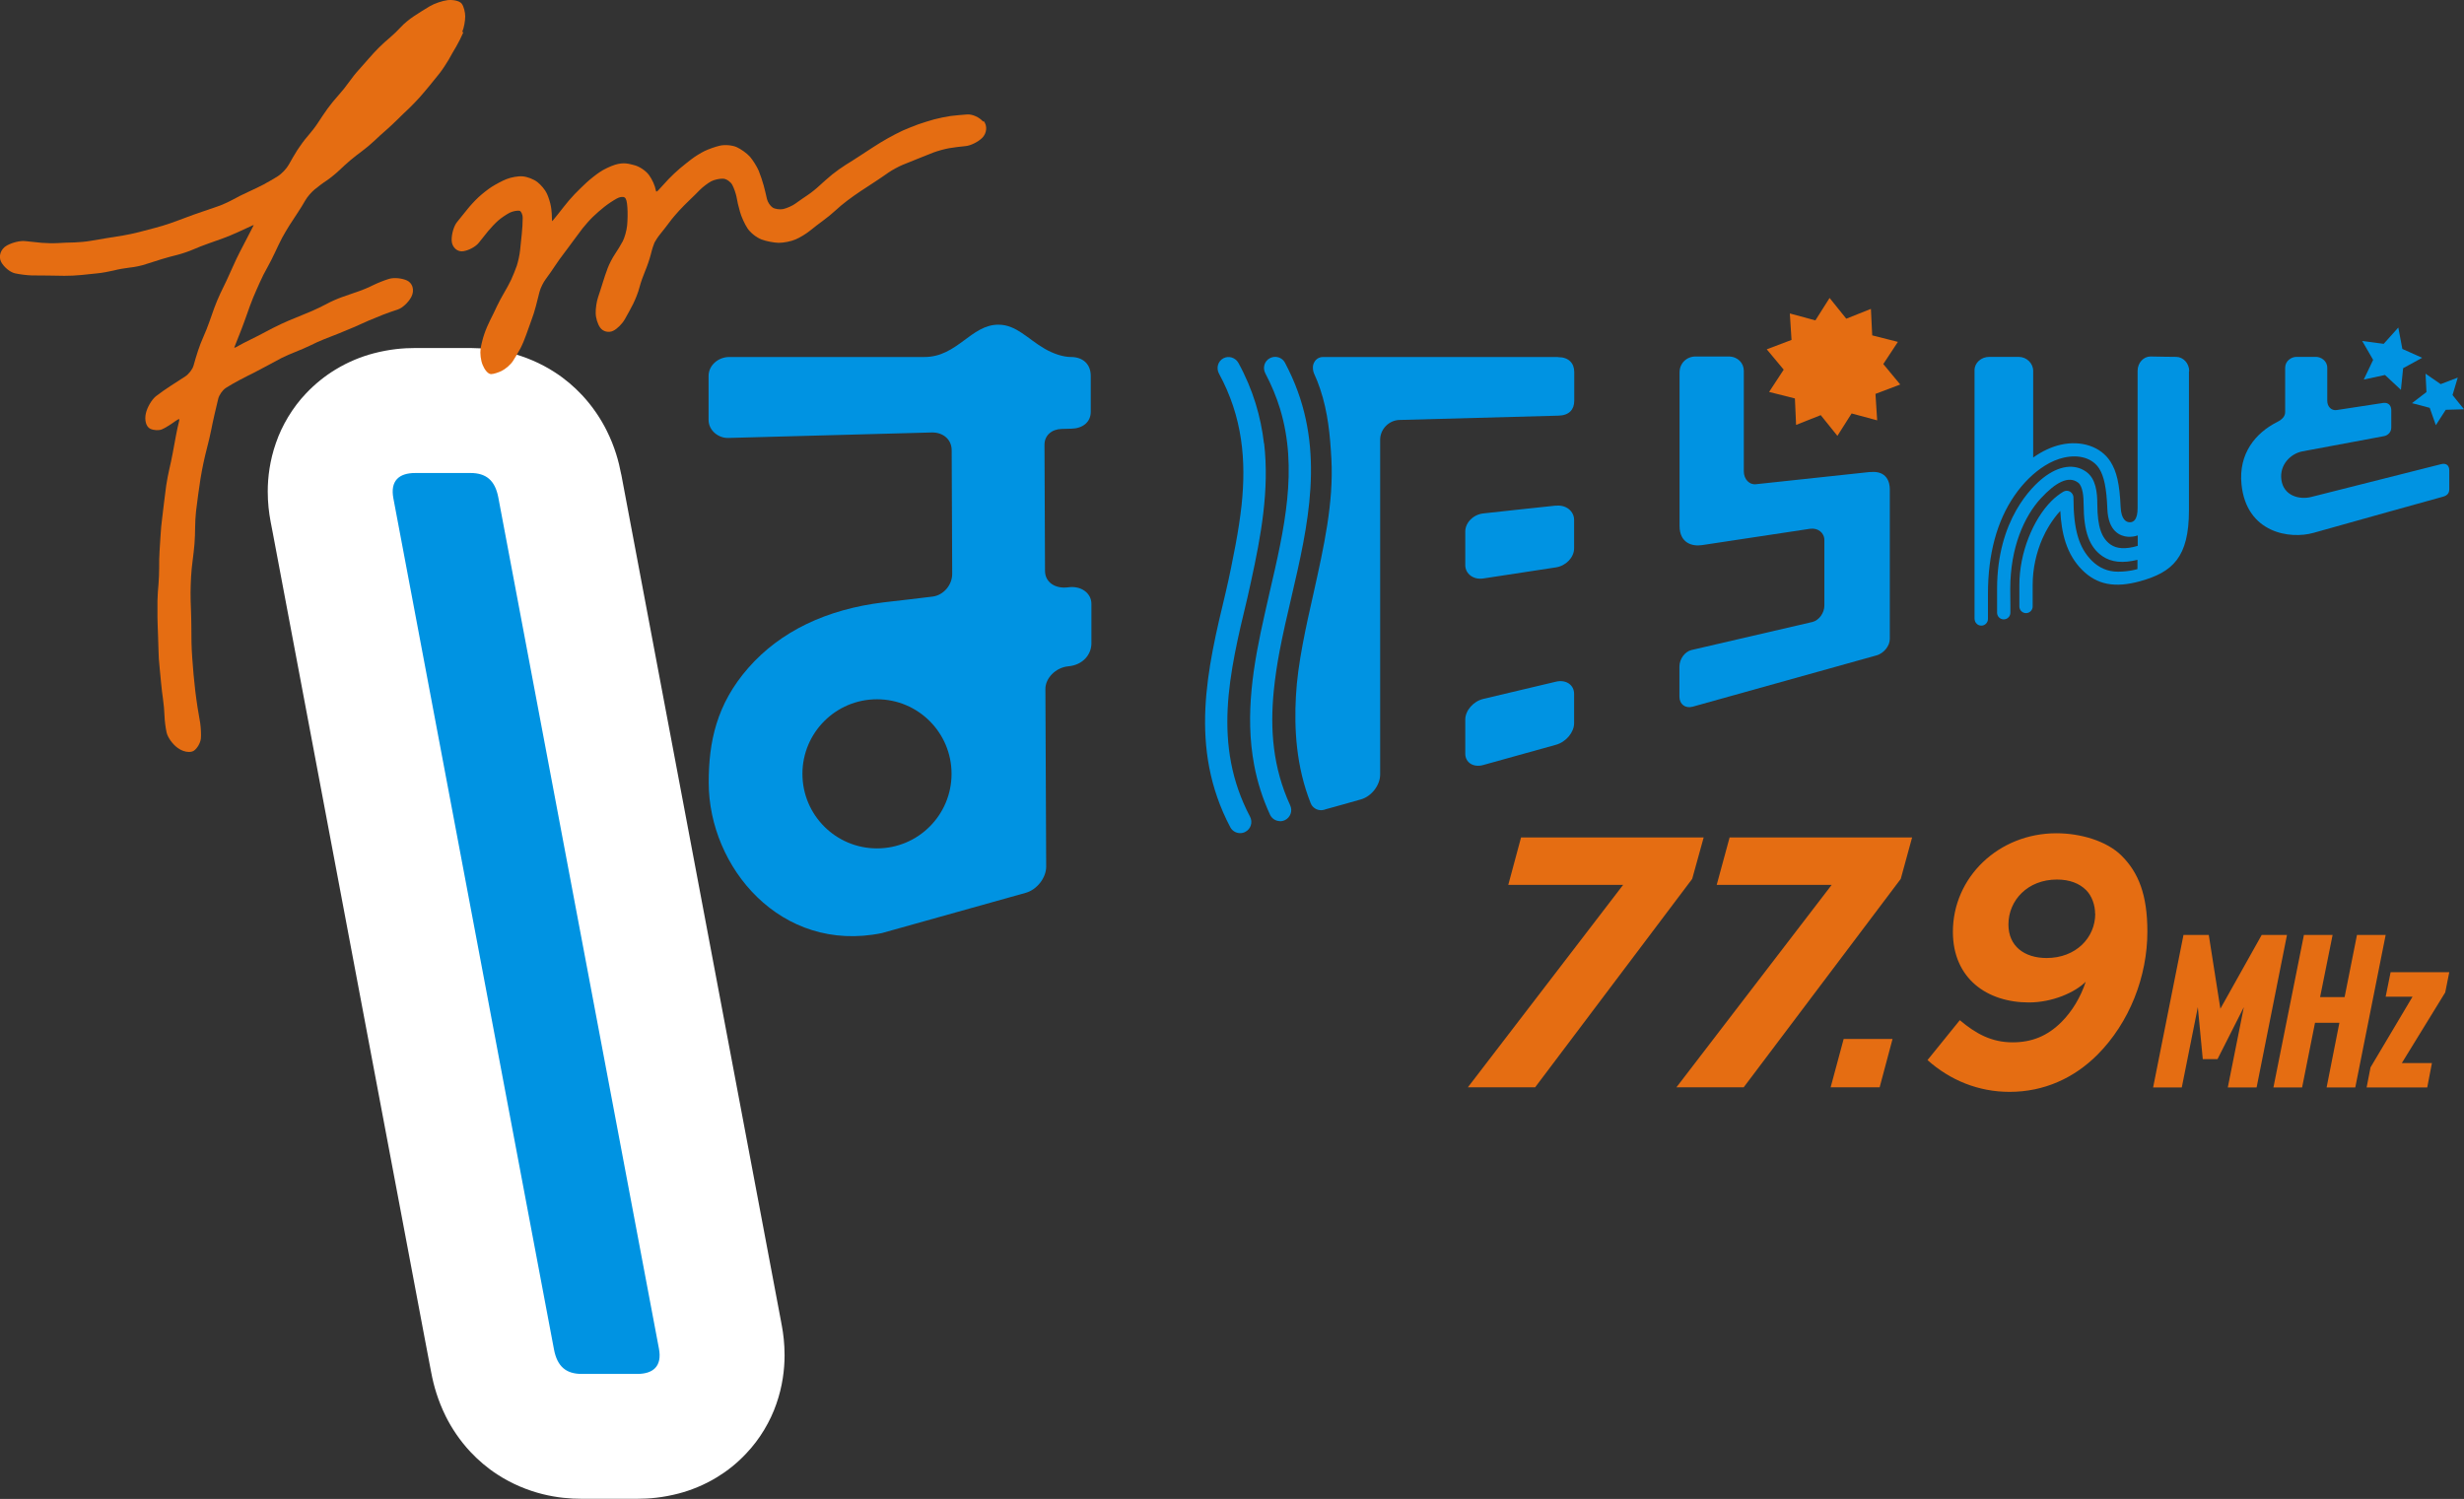 <?xml version="1.0" encoding="UTF-8"?><svg id="_レイヤー_2" xmlns="http://www.w3.org/2000/svg" viewBox="0 0 189.03 115"><rect x="0" y="0" width="189.03" height="115" fill="#333333" stroke="none"/><defs><style>.cls-1{fill:#fff;}.cls-1,.cls-2,.cls-3{stroke-width:0px;}.cls-2{fill:#e56d12;}.cls-3{fill:#0093e2;}</style></defs><g id="main"><polygon class="cls-3" points="186.15 30.08 185.04 30.93 186.4 31.29 186.87 32.62 187.63 31.44 189.03 31.4 188.15 30.31 188.55 28.97 187.24 29.47 186.08 28.67 186.15 30.08"/><polygon class="cls-2" points="141.44 79.71 145.19 79.71 144.2 83.42 140.44 83.42 141.44 79.71"/><path class="cls-3" d="M143.48,36.21c-1.31.14-8.26.89-8.77.94-.51.06-.93-.39-.93-.99v-7.71c0-.6-.47-1.1-1.17-1.1h-2.53c-.68,0-1.23.51-1.23,1.23v11.76c0,1.33.97,1.6,1.74,1.48.77-.12,7.65-1.16,8.26-1.25.61-.09,1.11.3,1.11.87v5.02c0,.57-.42,1.14-.92,1.26-.51.12-8.76,2.03-9.27,2.15-.51.12-.93.69-.93,1.27v2.31c0,.58.45.92,1.01.77.55-.16,13.57-3.79,14.12-3.94.55-.16,1.01-.72,1.01-1.26v-11.49c0-.49-.2-1.45-1.51-1.31"/><polygon class="cls-3" points="181.34 29.12 182.97 28.77 184.19 29.91 184.36 28.25 185.82 27.45 184.3 26.77 183.99 25.13 182.87 26.38 181.22 26.16 182.06 27.61 181.34 29.12"/><path class="cls-3" d="M167.95,28.48c0-.6-.45-1.09-.99-1.1-.54,0-1.43-.02-1.98-.03-.54,0-.99.49-.99,1.1v6.03s0,4.5,0,4.5c0,.86-.29,1.09-.59,1.09s-.66-.22-.71-1.15c-.08-1.8-.3-2.74-.78-3.5-.73-1.15-2.23-1.66-3.82-1.3-.71.16-1.43.5-2.11.98v-6.64c0-.59-.5-1.08-1.12-1.08h-2.25c-.62,0-1.13.46-1.13,1.02v19.02c0,.15.04.29.11.37.09.13.24.21.41.21.28,0,.51-.23.51-.51v-1.92c0-3.05.68-5.58,2.03-7.54.68-.99,1.49-1.77,2.33-2.3.48-.3.97-.51,1.46-.62,1.18-.27,2.22.05,2.72.85.37.59.56,1.51.62,3.09.07,1.74,1,2.08,1.55,2.13.29.02.55-.02.78-.1v.8c-.95.28-1.62.22-2.08-.1-.69-.48-1.01-1.36-1.02-3.07,0-.95-.11-1.99-.86-2.52-.88-.63-2.08-.48-3.29.47-.83.65-3.54,3.19-3.54,8.52,0,.57,0,.94,0,1.25,0,.21,0,.39,0,.58,0,.28.23.51.51.51s.51-.23.51-.51c0-.2,0-.38,0-.6,0-.3-.01-.67-.01-1.23,0-3.19,1.08-5.57,2.35-6.95,1.13-1.22,2.12-1.76,2.86-1.2.36.28.42,1.09.42,1.69.01,2.08.44,3.26,1.44,3.95.68.47,1.56.56,2.69.28v.71s-.62.2-1.5.2c-.78,0-1.44-.29-2-.84-1-1-1.41-2.4-1.41-4.85,0-.18-.1-.35-.26-.45-.16-.09-.35-.09-.51,0-.32.19-.63.43-.92.72-1.43,1.43-2.46,4.01-2.46,6.43v1.66c0,.28.23.51.51.51s.51-.23.51-.51v-1.66c0-1.27.29-2.49.74-3.53.27-.62.76-1.48,1.38-2.14.09,1.66.44,3.29,1.68,4.53,1.13,1.13,2.5,1.4,4.45.86,2.48-.69,3.74-1.82,3.74-5.44,0-.6,0-10.07,0-10.67"/><path class="cls-3" d="M174.69,32.38c.45-.23.62-.47.62-.78v-3.38c0-.54.48-.84.87-.84h1.49c.39,0,.87.3.87.84v2.53c0,.45.32.77.72.71,0,0,3.5-.54,3.6-.55.43-.04.59.27.59.56v1.33c0,.35-.25.6-.55.66-.06.01-5.59,1.04-6.27,1.17-.89.17-1.77,1.02-1.61,2.18.17,1.25,1.41,1.54,2.28,1.32.86-.22,9.74-2.46,9.98-2.52.39-.1.62.11.62.47v1.45c0,.34-.19.5-.49.58-.05.01-7.89,2.19-9.92,2.77-1.8.51-5.15.03-5.53-3.72-.24-2.37,1.09-3.95,2.73-4.78"/><path class="cls-3" d="M55.95,27.39c-.86,0-1.59.65-1.59,1.45v3.38c0,.8.75,1.41,1.53,1.38.78-.02,15.05-.41,15.59-.42.84-.02,1.53.51,1.53,1.37,0,.86.04,8.76.04,9.48,0,.86-.67,1.63-1.49,1.74-.69.09-2.69.32-3.74.44-4.43.53-7.97,2.25-10.4,5.02-2.46,2.8-3.05,5.7-3.05,8.81,0,6.49,5.53,13.13,13.28,11.55.58-.16,10.17-2.84,11.04-3.09.86-.24,1.57-1.15,1.57-2.01,0-.86-.06-13.13-.06-13.64,0-.82.79-1.64,1.76-1.73,1.13-.1,1.77-.92,1.77-1.76,0-.83,0-2.2,0-3.03,0-.83-.8-1.41-1.78-1.27-.98.13-1.78-.37-1.78-1.27,0-.82-.04-9.34-.04-9.67,0-.71.55-1.19,1.31-1.21.18,0,.54-.01.76-.02.86-.02,1.48-.5,1.48-1.3v-2.75c0-.89-.59-1.45-1.52-1.45-.59,0-1.33-.24-2.01-.63-1.33-.77-2.18-1.85-3.56-1.85-2.09,0-3.16,2.48-5.66,2.48h-14.95M67.28,53.65c3.16,0,5.72,2.56,5.72,5.72s-2.56,5.72-5.72,5.72-5.72-2.56-5.72-5.72,2.56-5.72,5.72-5.72"/><path class="cls-3" d="M119.52,27.39h-18.02c-.36,0-.63.22-.74.55-.08.24-.03.54.05.72.18.39.33.77.46,1.16.61,1.8.77,3.59.87,5.4.18,3.35-.58,6.74-1.36,10.25-.57,2.53-1.23,5.42-1.36,7.93-.14,2.5.01,5.4,1.13,8.22.13.34.46.54.8.54.08,0,.15-.01.22-.03.03,0,.06-.01.09-.03,0,0,0,0,0,0,.83-.23,2.03-.56,2.75-.77.81-.23,1.47-1.09,1.47-1.91v-25.68c0-.81.67-1.5,1.49-1.52.82-.02,11.37-.31,12.19-.33s1.21-.47,1.21-1.14v-2.21c0-.67-.42-1.14-1.24-1.14"/><path class="cls-3" d="M98.2,63.01c.12,0,.24-.03.36-.08.43-.2.62-.71.42-1.14-1.34-2.92-1.55-5.83-1.26-8.79.1-1,.25-2,.44-3.01.26-1.37.58-2.75.91-4.16,1.28-5.5,2.6-11.18.05-16.89-.16-.37-.35-.74-.54-1.11-.22-.42-.74-.57-1.16-.35-.42.22-.57.74-.35,1.16.48.91.85,1.81,1.13,2.72,1.4,4.61.33,9.23-.8,14.09-.13.56-.26,1.12-.38,1.68-.86,3.8-1.54,7.68-.8,11.59.24,1.26.63,2.52,1.21,3.78.14.31.45.5.78.5"/><path class="cls-3" d="M96.97,34.03c-.24-2.05-.83-4.12-1.96-6.18-.23-.42-.75-.58-1.16-.36-.41.22-.56.74-.34,1.16,1.83,3.36,2.1,6.7,1.74,10.11-.11,1-.27,2.01-.46,3.03-.23,1.21-.47,2.43-.76,3.66-1.41,5.86-2.86,11.92.35,18.01.15.29.45.46.76.46.13,0,.27-.03.4-.1.42-.22.58-.74.36-1.16-2.91-5.52-1.6-11-.2-16.81.1-.42.18-.84.28-1.26.76-3.47,1.41-7.01,1-10.57"/><path class="cls-3" d="M119.37,52.3c-.77.18-4.81,1.14-5.57,1.32-.77.18-1.39.9-1.39,1.59v2.61c0,.69.63,1.09,1.39.87.77-.21,4.81-1.34,5.57-1.55.77-.21,1.39-.96,1.39-1.65v-2.26c0-.69-.63-1.11-1.39-.93"/><path class="cls-3" d="M119.37,38.79c-.77.08-4.81.51-5.57.6-.77.08-1.39.71-1.39,1.39v2.57c0,.68.63,1.15,1.39,1.03.77-.12,4.81-.74,5.57-.85.77-.12,1.39-.77,1.39-1.46v-2.18c0-.68-.63-1.18-1.39-1.09"/><polygon class="cls-2" points="140.36 22.86 141.64 24.45 143.53 23.7 143.63 25.73 145.6 26.23 144.48 27.93 145.78 29.5 143.88 30.22 144.01 32.25 142.05 31.72 140.96 33.44 139.68 31.85 137.79 32.6 137.7 30.57 135.72 30.07 136.84 28.36 135.54 26.8 137.44 26.08 137.31 24.05 139.27 24.58 140.36 22.86"/><polygon class="cls-2" points="124.52 67.89 115.71 67.89 116.69 64.25 130.7 64.25 129.82 67.43 117.77 83.42 112.61 83.42 124.52 67.89"/><polygon class="cls-2" points="140.52 67.89 131.7 67.89 132.69 64.25 146.69 64.25 145.82 67.43 133.77 83.42 128.61 83.42 140.52 67.89"/><path class="cls-2" d="M147.89,81.31l2.46-3.04c1.23,1.04,2.44,1.7,4.05,1.7,1.48,0,2.68-.49,3.75-1.56.82-.82,1.48-1.92,1.86-3.09-.82.82-2.55,1.59-4.36,1.59-3.2,0-5.83-1.83-5.83-5.42,0-4.19,3.51-7.56,7.94-7.56,1.84,0,3.86.58,5.01,1.73,1.29,1.29,1.97,2.99,1.97,5.81,0,3.45-1.37,6.98-3.83,9.45-1.78,1.78-4.08,2.85-6.74,2.85-2.38,0-4.55-.88-6.3-2.44M160.73,70.11c0-.68-.25-1.37-.68-1.81-.52-.52-1.26-.82-2.25-.82-2.24,0-3.72,1.59-3.72,3.45,0,1.67,1.23,2.57,2.93,2.57,2.25,0,3.73-1.56,3.73-3.4"/><polygon class="cls-2" points="167.51 71.73 169.45 71.73 170.34 77.39 173.51 71.73 175.45 71.73 173.12 83.43 170.91 83.43 172.14 77.27 170.12 81.26 168.99 81.26 168.61 77.27 167.38 83.43 165.18 83.43 167.51 71.73"/><polygon class="cls-2" points="176.75 71.73 178.95 71.73 177.99 76.5 179.87 76.5 180.82 71.73 183.02 71.73 180.69 83.43 178.49 83.43 179.47 78.47 177.6 78.47 176.61 83.43 174.41 83.43 176.75 71.73"/><polygon class="cls-2" points="181.86 81.89 185.08 76.47 183.02 76.47 183.4 74.59 187.9 74.59 187.59 76.14 184.26 81.56 186.57 81.56 186.21 83.43 181.56 83.43 181.86 81.89"/><path class="cls-3" d="M50.55,103.46c-.13-.67-12.19-64.64-12.32-65.29-.25-1.32-.94-1.88-2.13-1.88h-4.25c-1.23,0-1.93.59-1.67,1.95.13.67,12.2,64.64,12.32,65.29.25,1.32.94,1.88,2.13,1.88h4.25c1.23,0,1.93-.59,1.67-1.95"/><path class="cls-1" d="M59.97,101.67s-.02-.09-.04-.23c-.82-4.36-12.15-64.41-12.27-65.05v.02c-.19-1.01-.5-2.14-1.11-3.36-.45-.91-1.08-1.86-1.89-2.73-.61-.65-1.31-1.25-2.07-1.74-1.13-.74-2.35-1.23-3.46-1.51-1.12-.28-2.13-.36-3.02-.37h-4.25c-.92,0-1.98.09-3.2.41-.91.24-1.92.63-2.95,1.26-.77.47-1.54,1.08-2.23,1.81-1.04,1.09-1.85,2.46-2.31,3.8-.47,1.34-.63,2.63-.63,3.73,0,.86.09,1.62.22,2.31h0s.06.33.16.83c.72,3.79,3.73,19.75,6.57,34.84,1.42,7.54,2.81,14.87,3.84,20.35.52,2.74.95,5.02,1.25,6.63.15.81.27,1.44.36,1.89.08.44.13.71.14.73h0c.19,1.02.51,2.14,1.11,3.36.45.91,1.08,1.86,1.89,2.73.61.65,1.31,1.25,2.07,1.74,1.13.74,2.35,1.23,3.47,1.51,1.12.28,2.13.36,3.01.36h4.25c.93,0,1.98-.09,3.2-.41.91-.24,1.92-.63,2.95-1.26.77-.47,1.54-1.08,2.22-1.81,1.04-1.09,1.85-2.46,2.31-3.8.47-1.34.63-2.63.63-3.74,0-.86-.09-1.63-.22-2.32l-18.83,3.59,6.65-1.27h-6.77c0,.54.06.96.12,1.27l6.65-1.27h-6.77s8,0,8,0l-7.32-3.2c-.54,1.24-.68,2.38-.68,3.2h8l-7.32-3.2,7.73,3.38-5.96-5.97c-.74.74-1.37,1.67-1.77,2.59l7.73,3.38-5.96-5.97,5.91,5.92-4.17-7.25c-.58.33-1.18.78-1.74,1.33l5.91,5.92-4.17-7.25,3.92,6.82-1.66-7.7c-.61.13-1.39.38-2.26.88l3.92,6.82-1.66-7.7,1.41,6.52v-6.67c-.33,0-.79.02-1.41.16l1.41,6.52v-6.67h-4.25v6.91l2.05-6.59c-.89-.27-1.59-.32-2.05-.32v6.91l2.05-6.59-2.32,7.47,4.45-6.43c-.71-.49-1.46-.84-2.13-1.04l-2.32,7.47,4.45-6.43-4.44,6.42,6.84-3.79c-.47-.86-1.33-1.91-2.4-2.63l-4.44,6.42,6.84-3.79-5.65,3.13,6.37-1.2c-.08-.38-.24-1.06-.72-1.93l-5.65,3.13,6.37-1.2h0c-.01-.05-.06-.33-.16-.83-.71-3.78-3.72-19.74-6.57-34.83-1.42-7.55-2.81-14.87-3.84-20.36-.52-2.74-.95-5.02-1.25-6.63-.15-.81-.27-1.45-.36-1.9-.09-.45-.13-.7-.14-.76h0s-6.65,1.27-6.65,1.27h6.76c0-.53-.06-.95-.11-1.26l-6.65,1.26h6.76-8l7.31,3.2c.54-1.24.68-2.38.68-3.2h-8l7.31,3.2-7.74-3.38,5.96,5.97c.74-.74,1.37-1.67,1.77-2.59l-7.74-3.38,5.96,5.97-5.91-5.92,4.17,7.25c.58-.33,1.18-.78,1.74-1.33l-5.91-5.92,4.17,7.25-3.92-6.82,1.66,7.7c.61-.13,1.39-.38,2.26-.88l-3.92-6.82,1.66,7.7-1.4-6.51v6.67c.33,0,.79-.02,1.4-.16l-1.4-6.51v6.67h4.25v-6.92l-2.05,6.59c.89.28,1.59.32,2.05.32v-6.92l-2.05,6.59,2.33-7.47-4.45,6.43c.7.49,1.46.84,2.13,1.04l2.33-7.47-4.45,6.43,4.44-6.42-6.84,3.79c.47.87,1.32,1.91,2.39,2.63l4.44-6.42-6.84,3.79,5.66-3.13-6.38,1.2c.08.39.24,1.06.72,1.94l5.66-3.13-6.38,1.2v.02c.06.31,3.11,16.48,6.16,32.63,1.52,8.08,3.05,16.16,4.2,22.26.58,3.05,1.06,5.61,1.4,7.42.17.91.31,1.63.4,2.14.05.25.09.45.11.59.03.15.04.22.05.26l18.83-3.59h0Z"/><path class="cls-3" d="M50.55,103.46c-.13-.67-12.19-64.64-12.32-65.29-.25-1.32-.94-1.88-2.13-1.88h-4.25c-1.23,0-1.93.59-1.67,1.95.13.67,12.2,64.64,12.32,65.29.25,1.32.94,1.88,2.13,1.88h4.25c1.23,0,1.93-.59,1.67-1.95"/><path class="cls-2" d="M35.46,2.45c.14-.33.23-.85.23-1.2,0-.31-.11-.76-.27-.97-.18-.23-.69-.31-1.08-.27-.4.05-1.02.26-1.37.47-.34.2-.88.54-1.21.76-.34.22-.8.6-1.02.85-.21.23-.57.58-.8.77-.24.2-.63.55-.85.77s-.58.6-.78.84c-.21.24-.54.62-.75.85-.22.23-.57.67-.78.97-.2.29-.56.74-.8,1-.25.27-.62.73-.84,1.03-.21.29-.54.78-.74,1.09-.19.3-.54.75-.78,1.02-.25.28-.6.76-.8,1.07-.19.3-.49.81-.67,1.14-.16.29-.54.69-.82.87-.3.19-.8.48-1.12.65-.31.16-.83.41-1.16.56-.33.15-.86.41-1.18.59-.31.17-.83.41-1.16.52-.34.12-.89.31-1.22.42-.34.11-.89.31-1.23.44-.33.13-.87.32-1.2.44-.32.11-.86.28-1.19.36-.34.09-.89.24-1.22.32-.33.09-.88.2-1.22.26-.35.05-.91.14-1.25.2-.34.06-.9.16-1.24.21-.34.06-.89.11-1.23.12-.35,0-.92.03-1.27.05-.34.02-.9.01-1.24-.02-.35-.03-.91-.09-1.25-.13-.38-.05-1.01.1-1.43.34-.47.26-.66.83-.43,1.26.21.39.67.78,1.06.87.35.08.92.15,1.28.16.35,0,.91,0,1.26.01.34,0,.91.01,1.25.02.35,0,.93-.02,1.28-.06.34-.04.9-.1,1.25-.13.35-.03.92-.14,1.26-.22.33-.09.87-.18,1.21-.22.36-.03.93-.15,1.27-.27.33-.11.87-.28,1.2-.38.33-.1.87-.25,1.21-.33.35-.09.88-.27,1.2-.41.31-.14.81-.33,1.12-.44.32-.11.83-.29,1.15-.41.32-.11.83-.33,1.14-.47.3-.14.8-.37,1.11-.51.05-.02.09-.04.12-.04,0,0,0,.02-.01.03-.13.26-.36.71-.51.99l-.54,1.04c-.15.29-.38.77-.51,1.07-.13.29-.35.77-.48,1.06-.14.29-.37.77-.51,1.06-.14.3-.35.79-.46,1.1l-.39,1.1c-.1.3-.3.79-.43,1.08-.14.3-.33.8-.43,1.11-.1.31-.26.82-.34,1.13-.07.27-.36.66-.64.84-.31.2-.82.53-1.13.73-.32.2-.82.56-1.12.79-.32.26-.66.83-.77,1.31-.12.53.02,1.03.33,1.18.27.13.66.15.9.05.21-.08.67-.37,1.06-.65.17-.12.27-.14.27-.15,0,0,0,.04,0,.12-.09.35-.21.92-.27,1.26l-.23,1.24c-.06.34-.18.89-.26,1.23-.08.35-.19.91-.24,1.26-.05.34-.12.91-.16,1.26-.04.34-.11.91-.15,1.25-.05.35-.1.91-.12,1.27-.02.35-.06.91-.08,1.26-.02.35-.04.92-.03,1.28,0,.34-.02.9-.05,1.24-.04.35-.07.92-.08,1.28,0,.35,0,.92,0,1.27,0,.35.03.92.04,1.27.01.34.03.91.04,1.26,0,.36.04.93.08,1.27.03.35.09.91.12,1.25.03.35.1.92.15,1.26.05.34.1.9.11,1.24.01.36.08.93.16,1.28.08.38.46.91.85,1.19.27.2.59.31.86.31.15,0,.29-.03.39-.1.26-.18.49-.59.53-.92.03-.3,0-.83-.05-1.19-.06-.34-.15-.9-.21-1.24-.05-.34-.13-.89-.17-1.24-.04-.34-.1-.9-.13-1.25-.03-.34-.08-.91-.1-1.25-.03-.34-.05-.9-.06-1.25,0-.35-.01-.91-.01-1.25,0-.35-.02-.92-.03-1.26-.02-.35-.03-.9-.03-1.25,0-.35.02-.91.04-1.25.02-.35.07-.9.12-1.24.05-.35.11-.92.14-1.26.03-.35.05-.92.05-1.27,0-.34.03-.9.07-1.24.04-.34.11-.9.16-1.25.05-.34.13-.9.18-1.24.05-.34.16-.89.23-1.23.07-.33.2-.88.29-1.22.09-.34.22-.89.29-1.24.07-.34.18-.89.26-1.22s.21-.89.29-1.23c.07-.3.34-.68.59-.84.28-.18.75-.45,1.04-.6.29-.16.78-.4,1.08-.55.3-.15.79-.41,1.08-.57.29-.16.77-.42,1.06-.57.29-.15.79-.36,1.09-.48.32-.12.82-.34,1.13-.49.29-.15.78-.37,1.09-.49.31-.12.81-.32,1.12-.44.32-.13.83-.34,1.13-.47.3-.14.8-.36,1.1-.49.31-.13.81-.34,1.12-.46.31-.12.81-.3,1.13-.4.36-.11.83-.54,1.06-.98.13-.25.16-.53.08-.78-.07-.21-.22-.38-.41-.47-.39-.18-.99-.24-1.37-.13-.35.1-.89.32-1.22.48-.31.16-.83.38-1.16.49-.33.11-.88.3-1.21.42-.34.12-.88.35-1.2.53-.31.17-.82.41-1.14.55-.32.14-.85.36-1.18.49-.33.13-.86.35-1.19.51-.32.15-.84.41-1.15.58-.31.17-.82.43-1.13.58-.32.15-.85.43-1.17.61-.06.03-.1.05-.13.05,0-.03.01-.08.04-.14l.49-1.24c.13-.33.33-.89.45-1.23.11-.34.32-.88.45-1.21.14-.33.37-.87.52-1.19.14-.33.4-.84.58-1.15.18-.32.45-.85.6-1.18.15-.32.38-.81.53-1.09.15-.27.4-.71.57-.97.17-.26.45-.69.62-.95.18-.27.45-.7.6-.97.14-.25.46-.62.7-.82.25-.2.66-.52.93-.69.28-.19.7-.53.94-.76.23-.22.62-.58.87-.79.25-.21.66-.53.92-.72.27-.2.69-.55.93-.78.24-.23.63-.59.88-.8.25-.22.65-.59.89-.83.23-.23.61-.6.86-.83.24-.23.62-.62.85-.88.22-.25.57-.66.78-.92.21-.25.55-.68.76-.94.21-.27.51-.73.68-1.02.16-.29.42-.75.59-1.03.17-.29.41-.77.54-1.08"/><path class="cls-2" d="M75.42,9.33c-.28-.33-.82-.58-1.22-.55-.35.02-.93.08-1.28.12-.35.05-.92.17-1.26.26-.34.09-.89.27-1.22.38-.33.12-.87.34-1.19.48-.32.15-.83.41-1.14.59-.31.17-.8.47-1.09.66-.29.19-.77.5-1.06.69-.29.19-.77.5-1.07.68-.3.19-.77.52-1.05.75-.27.22-.7.6-.96.84-.24.23-.65.56-.91.73-.27.18-.69.47-.95.66-.23.17-.67.36-.94.42-.25.05-.63,0-.81-.12-.18-.12-.38-.42-.43-.65-.06-.27-.17-.74-.25-1.03-.08-.3-.25-.81-.38-1.13-.14-.33-.44-.81-.67-1.08-.24-.27-.7-.6-1.04-.75-.35-.15-.92-.19-1.29-.1-.35.08-.87.27-1.16.41-.29.14-.74.42-1,.62-.25.19-.66.52-.9.72-.25.21-.63.57-.85.8-.22.23-.58.63-.8.87-.09.1-.15.1-.15.1,0,0-.03-.03-.04-.11-.05-.32-.28-.84-.52-1.16-.25-.34-.76-.68-1.17-.77-.37-.09-.76-.23-1.44-.02-.35.11-.88.36-1.18.57-.3.2-.75.56-1.01.8-.26.24-.67.64-.91.89-.25.26-.62.69-.84.98-.21.28-.57.72-.79.99-.04.05-.07.08-.1.1v-.03c0-.3-.03-.79-.08-1.08-.05-.3-.19-.75-.32-1.02-.13-.28-.45-.66-.72-.87-.28-.22-.77-.41-1.13-.44-.35-.03-.89.07-1.24.21-.33.13-.83.4-1.13.59-.3.19-.75.55-1.01.79-.26.24-.65.66-.87.94-.22.27-.58.71-.79.98-.24.3-.42.91-.41,1.39,0,.27.12.52.31.68.17.14.38.2.6.16.43-.07.93-.35,1.16-.63.2-.25.52-.66.72-.9.2-.24.54-.61.77-.81.22-.2.64-.48.89-.61.26-.13.61-.18.76-.15.1.02.24.25.24.55,0,.34-.03.9-.07,1.23-.04.34-.09.9-.13,1.25-.03.33-.15.87-.25,1.18-.11.32-.31.81-.44,1.09-.13.28-.38.73-.54,1-.17.28-.41.74-.55,1.03-.13.28-.35.75-.5,1.03-.15.29-.36.78-.46,1.08-.11.31-.24.82-.29,1.15-.05.35.01.89.16,1.24.13.33.39.69.63.7h.02c.19,0,.55-.12.8-.24.3-.15.69-.48.87-.76.17-.26.43-.7.58-.98.15-.29.35-.77.45-1.07.1-.3.27-.77.38-1.06.12-.3.27-.79.35-1.1.07-.3.2-.8.28-1.1.07-.28.29-.73.48-.98.2-.27.52-.72.7-1,.18-.28.49-.71.7-.98.2-.27.53-.7.72-.97.19-.26.51-.69.71-.95.2-.25.55-.65.78-.87.23-.23.63-.57.88-.77.25-.2.68-.49.96-.64.19-.11.46-.17.6-.08.14.1.18.36.21.75.03.38.02,1.02-.02,1.41-.04.38-.19.92-.33,1.19-.15.28-.42.73-.6.99-.19.28-.44.76-.56,1.08-.12.31-.29.82-.38,1.12-.09.31-.26.81-.36,1.12-.11.32-.19.86-.18,1.21,0,.36.15.85.34,1.11.21.31.66.42,1,.25.3-.14.69-.53.89-.88.19-.32.47-.85.64-1.18.17-.34.4-.91.49-1.28.09-.35.29-.91.43-1.24.15-.35.35-.93.44-1.29.09-.38.22-.77.28-.9.07-.14.28-.46.47-.69.2-.24.51-.65.7-.9.18-.25.51-.63.72-.86.21-.23.56-.58.79-.8s.59-.57.81-.8c.21-.21.6-.51.86-.65.25-.13.67-.22.94-.2.24.02.55.24.67.46.14.25.28.68.33.92.04.27.16.79.27,1.16.1.37.36.94.57,1.26.22.34.7.72,1.08.86.36.14.95.25,1.32.26.37,0,.95-.11,1.29-.26.34-.14.84-.45,1.12-.68.27-.22.71-.56,1-.77.29-.21.71-.55.94-.77.22-.21.63-.55.91-.76.28-.21.74-.54,1.03-.73l1.07-.7c.3-.19.77-.52,1.06-.72.27-.19.77-.46,1.08-.59.33-.13.86-.34,1.19-.48.32-.13.85-.34,1.18-.47.32-.12.86-.27,1.2-.33.35-.06.91-.13,1.25-.16.39-.03.96-.31,1.29-.63.36-.36.41-.94.11-1.3"/></g></svg>